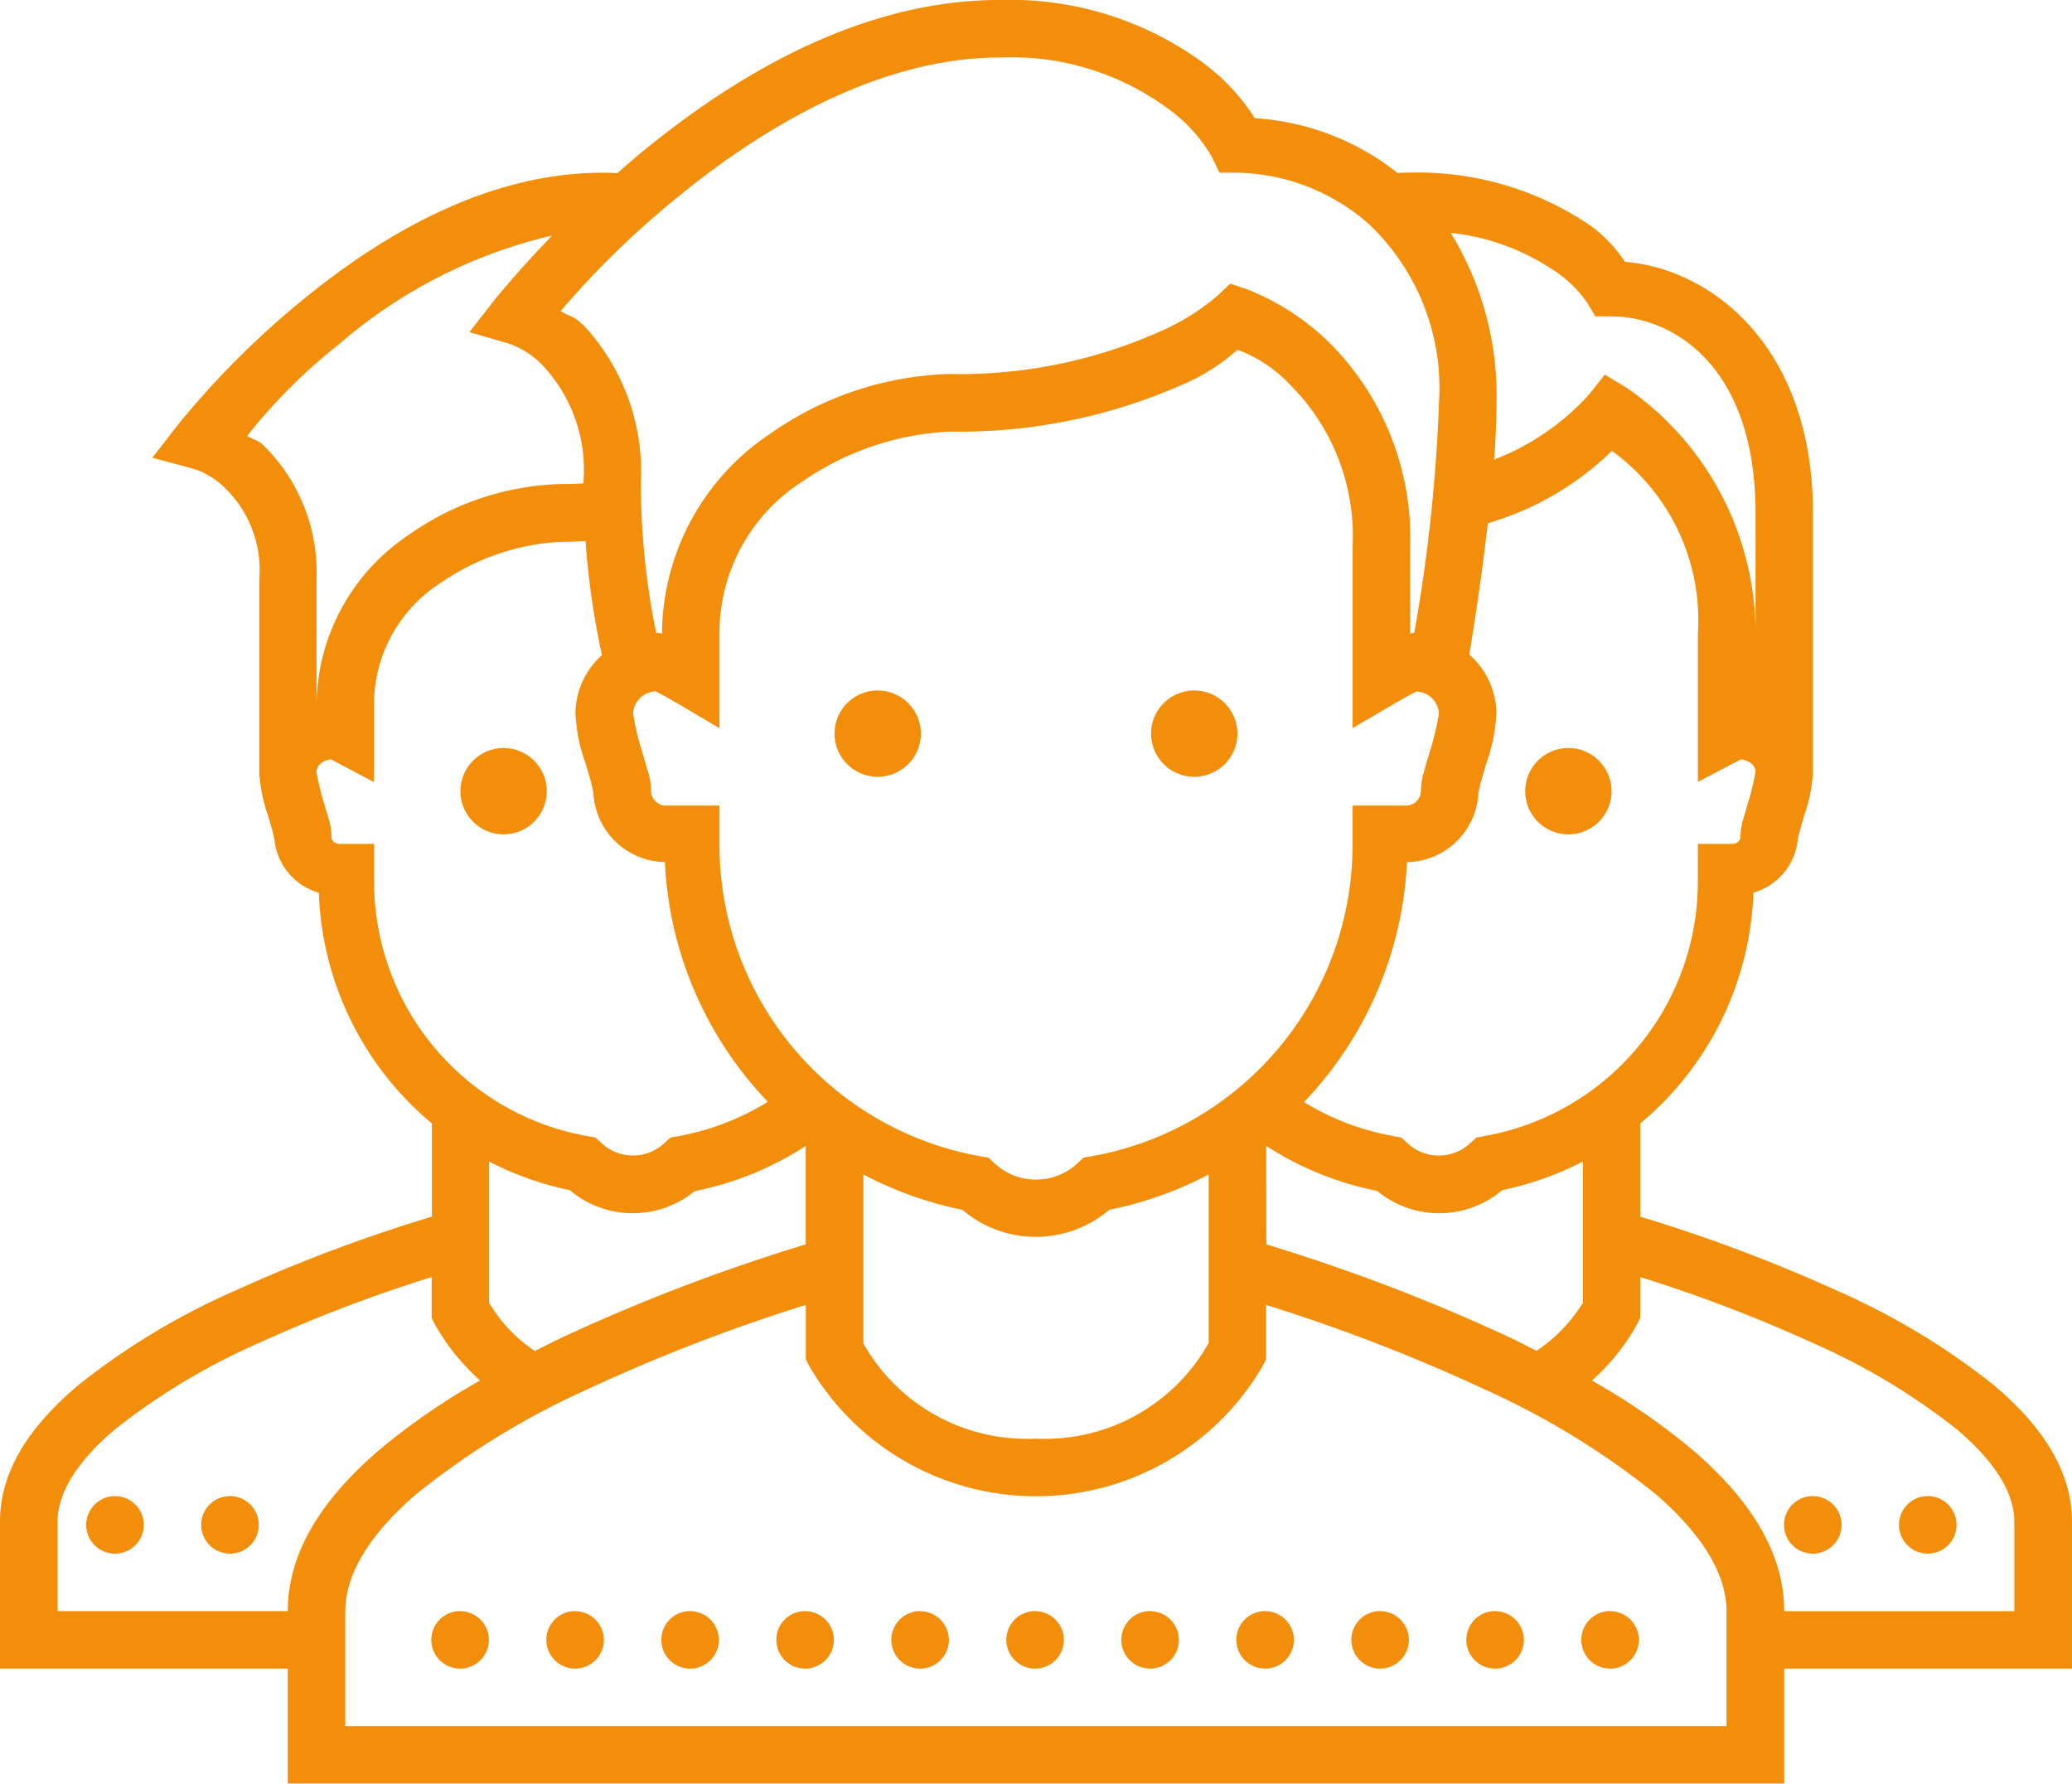 <svg id="surface1_1_" xmlns="http://www.w3.org/2000/svg" viewBox="0 0 70.268 60.508">
  <defs>
    <style>
      .cls-1 {
        fill: #f28e09;
      }
    </style>
  </defs>
  <path id="Tracé_2383" data-name="Tracé 2383" class="cls-1" d="M33.891,0c-4.724,0-8.971,2.585-12.051,5.1-.317.259-.614.515-.9.774-.168-.008-.332-.015-.5-.015-4,0-7.56,2.181-10.141,4.285a29.589,29.589,0,0,0-4.232,4.224l-.9,1.159,1.418.381a2.7,2.7,0,0,1,1.052.652,3.873,3.873,0,0,1,1.156,3.084v6.71h.011a5.432,5.432,0,0,0,.282,1.3c.065.221.129.427.168.583s.046.305.046.145a2.094,2.094,0,0,0,1.513,1.9,10.67,10.67,0,0,0,3.835,7.827v3.16a53.453,53.453,0,0,0-6.694,2.52,23.954,23.954,0,0,0-5.292,3.191C1.159,48.244,0,49.777,0,51.61V56.6H9.759v3.9H60.508V56.6h9.759V51.61c0-1.834-1.159-3.366-2.653-4.628a23.971,23.971,0,0,0-5.292-3.191,53.471,53.471,0,0,0-6.694-2.52V38.107a10.661,10.661,0,0,0,3.835-7.827,2.089,2.089,0,0,0,1.513-1.9c0,.156,0,.007.046-.145s.1-.362.168-.583a5.425,5.425,0,0,0,.282-1.3h.011V17.4c0-5.566-3.362-8.269-6.378-8.52a4.6,4.6,0,0,0-1.43-1.4A10.419,10.419,0,0,0,47.76,5.856c-.122,0-.244.007-.366.011A8.64,8.64,0,0,0,42.556,4.01a7.065,7.065,0,0,0-1.719-1.853A11.074,11.074,0,0,0,33.891,0Zm0,1.952A8.954,8.954,0,0,1,39.632,3.7a5.21,5.21,0,0,1,1.46,1.613l.267.545h.606a6.942,6.942,0,0,1,4.411,1.7A7.646,7.646,0,0,1,48.8,13.663a55.657,55.657,0,0,1-.839,7.808h-.015c-.084,0-.069.019-.122.027V18.543a9.367,9.367,0,0,0-2.737-6.916,8.381,8.381,0,0,0-2.81-1.819l-.557-.187-.427.408a7.9,7.9,0,0,1-2.1,1.281,16.656,16.656,0,0,1-6.988,1.376,11.1,11.1,0,0,0-6.08,2.024,8.209,8.209,0,0,0-3.675,6.79c-.053-.008-.042-.031-.126-.031-.023,0-.046.007-.069.007a25.171,25.171,0,0,1-.519-5.131,7.309,7.309,0,0,0-1.872-5.234c-.408-.419-.5-.347-.854-.557a30.294,30.294,0,0,1,4.064-3.942C25.977,4.247,29.9,1.952,33.891,1.952ZM49.2,7.9a7.691,7.691,0,0,1,3.385,1.2,4.129,4.129,0,0,1,1.235,1.159l.286.473h.549c2.005,0,4.88,1.609,4.88,6.668v4.068a10.122,10.122,0,0,0-4.376-8.318l-.736-.442-.53.671a8.42,8.42,0,0,1-3.221,2.211c.046-.667.08-1.327.08-1.929A10.552,10.552,0,0,0,49.2,7.9ZM18.726,7.99C17.536,9.222,16.8,10.137,16.8,10.137l-.881,1.129,1.376.4a2.977,2.977,0,0,1,1.174.8,5.184,5.184,0,0,1,1.319,3.873.266.266,0,0,0,0,.057c-.248.015-.5.023-.759.023a9.361,9.361,0,0,0-5.158,1.719,7.007,7.007,0,0,0-3.137,5.81V19.641a6.026,6.026,0,0,0-1.773-4.51c-.282-.259-.32-.183-.583-.343a19.115,19.115,0,0,1,3.145-3.134A16.9,16.9,0,0,1,18.726,7.99Zm23.24,3.874a4.617,4.617,0,0,1,1.761,1.163,7.244,7.244,0,0,1,2.143,5.516V24.7l1.468-.861c.251-.145.484-.275.648-.358.019-.011.027-.011.046-.023a.788.788,0,0,1,.766.747v0a9.293,9.293,0,0,1-.267,1.155c-.076.251-.153.507-.217.739a2.372,2.372,0,0,0-.126.739.508.508,0,0,1-.549.488H45.869v1.334a10.723,10.723,0,0,1-8.841,10.56l-.278.046-.21.195a2.067,2.067,0,0,1-2.813,0l-.21-.195-.278-.046A10.723,10.723,0,0,1,24.4,28.661V27.326H22.629a.508.508,0,0,1-.549-.488,2.26,2.26,0,0,0-.129-.739c-.065-.232-.141-.488-.217-.739a9.051,9.051,0,0,1-.263-1.156.789.789,0,0,1,.766-.751c.019.011.027.011.046.023.164.084.4.213.648.358L24.4,24.7V21.52a6.1,6.1,0,0,1,2.844-5.208,9.6,9.6,0,0,1,4.964-1.673,18.668,18.668,0,0,0,7.8-1.552A6.837,6.837,0,0,0,41.965,11.864Zm12.7,3.431a7.087,7.087,0,0,1,2.916,6.176v5.051l1.433-.751a.122.122,0,0,1,.031-.015c.275.042.488.2.488.431,0,.015-.091.5-.213.915-.065.213-.126.423-.183.621a2.011,2.011,0,0,0-.111.659c0,.122-.1.244-.3.244H57.58V29.9a8.767,8.767,0,0,1-7.232,8.635l-.278.053-.206.187a1.558,1.558,0,0,1-2.135,0l-.206-.187-.278-.053a8.749,8.749,0,0,1-3.023-1.151,12.632,12.632,0,0,0,3.492-8.139,2.468,2.468,0,0,0,2.425-2.409c0,.141.011-.042.061-.229s.126-.435.2-.7a5.836,5.836,0,0,0,.347-1.7,2.686,2.686,0,0,0-.919-2.005c.1-.61.4-2.44.629-4.453A10.049,10.049,0,0,0,54.664,15.295ZM19.858,18.352a26.765,26.765,0,0,0,.557,3.87,2.675,2.675,0,0,0-.9,1.982,5.836,5.836,0,0,0,.347,1.7c.076.267.153.515.2.7s.061.37.061.229a2.468,2.468,0,0,0,2.425,2.409,12.605,12.605,0,0,0,3.492,8.132,8.711,8.711,0,0,1-3.023,1.163l-.278.049-.206.187a1.557,1.557,0,0,1-2.135,0l-.206-.187-.278-.049A8.77,8.77,0,0,1,12.687,29.9V28.626H11.54c-.2,0-.3-.118-.3-.244a2.009,2.009,0,0,0-.111-.659c-.057-.2-.118-.408-.183-.617-.122-.42-.214-.9-.214-.919,0-.229.217-.389.488-.431a.191.191,0,0,1,.031.015l1.433.759V23.956a4.9,4.9,0,0,1,2.3-4.209,7.859,7.859,0,0,1,4.041-1.369C19.313,18.379,19.591,18.368,19.858,18.352Zm9.908,5.07a1.464,1.464,0,1,0,1.464,1.464A1.464,1.464,0,0,0,29.766,23.423Zm10.735,0a1.464,1.464,0,1,0,1.464,1.464A1.464,1.464,0,0,0,40.5,23.423ZM17.079,25.374a1.464,1.464,0,1,0,1.464,1.464A1.464,1.464,0,0,0,17.079,25.374Zm36.11,0a1.464,1.464,0,1,0,1.464,1.464A1.464,1.464,0,0,0,53.189,25.374ZM27.326,38.87v3.34A63.182,63.182,0,0,0,19.1,45.351c-.324.153-.641.317-.961.477a5.048,5.048,0,0,1-1.552-1.639V39.4a10.671,10.671,0,0,0,2.737.972,3.311,3.311,0,0,0,4.232.034A10.742,10.742,0,0,0,27.326,38.87Zm15.615,0A10.767,10.767,0,0,0,46.7,40.395a3.312,3.312,0,0,0,4.251-.027,10.612,10.612,0,0,0,2.73-.968v4.788a5.224,5.224,0,0,1-1.571,1.632c-.317-.156-.625-.32-.942-.469a63.183,63.183,0,0,0-8.223-3.141Zm-13.663.968a12.59,12.59,0,0,0,3.359,1.2,3.844,3.844,0,0,0,4.983,0,12.423,12.423,0,0,0,3.37-1.2v5.718A6.365,6.365,0,0,1,35.134,48.8a6.365,6.365,0,0,1-5.856-3.233ZM14.639,43.319v1.388l.1.2a7.417,7.417,0,0,0,1.544,1.921A22.459,22.459,0,0,0,12.843,49.2c-1.757,1.514-3.084,3.324-3.084,5.452H1.952V51.61c0-.98.686-2.062,1.959-3.134a22.3,22.3,0,0,1,4.853-2.913A50.112,50.112,0,0,1,14.639,43.319Zm40.989,0A50.113,50.113,0,0,1,61.5,45.564a22.3,22.3,0,0,1,4.853,2.913c1.273,1.071,1.959,2.154,1.959,3.134v3.042H60.508c0-2.127-1.327-3.938-3.084-5.452a22.7,22.7,0,0,0-3.439-2.371,7.274,7.274,0,0,0,1.54-1.921l.1-.2Zm-28.3.945V46.1l.1.21a8.9,8.9,0,0,0,15.409,0l.1-.21V44.264a59.715,59.715,0,0,1,7.392,2.855,26.725,26.725,0,0,1,5.818,3.561c1.536,1.323,2.405,2.684,2.405,3.973v3.9H11.711v-3.9c0-1.289.869-2.65,2.406-3.972a26.725,26.725,0,0,1,5.818-3.561A59.709,59.709,0,0,1,27.326,44.264ZM3.9,50.749a.976.976,0,1,0,.976.976A.978.978,0,0,0,3.9,50.749Zm3.9,0a.976.976,0,1,0,.976.976A.978.978,0,0,0,7.808,50.749Zm53.677,0a.976.976,0,1,0,.976.976A.978.978,0,0,0,61.484,50.749Zm3.9,0a.976.976,0,1,0,.976.976A.978.978,0,0,0,65.388,50.749Zm-49.773,3.9a.976.976,0,1,0,.976.976A.978.978,0,0,0,15.615,54.653Zm3.9,0a.976.976,0,1,0,.976.976A.978.978,0,0,0,19.519,54.653Zm3.9,0a.976.976,0,1,0,.976.976A.978.978,0,0,0,23.423,54.653Zm3.9,0a.976.976,0,1,0,.976.976A.978.978,0,0,0,27.326,54.653Zm3.9,0a.976.976,0,1,0,.976.976A.978.978,0,0,0,31.23,54.653Zm3.9,0a.976.976,0,1,0,.976.976A.978.978,0,0,0,35.134,54.653Zm3.9,0a.976.976,0,1,0,.976.976A.978.978,0,0,0,39.038,54.653Zm3.9,0a.976.976,0,1,0,.976.976A.978.978,0,0,0,42.941,54.653Zm3.9,0a.976.976,0,1,0,.976.976A.978.978,0,0,0,46.845,54.653Zm3.9,0a.976.976,0,1,0,.976.976A.978.978,0,0,0,50.749,54.653Zm3.9,0a.976.976,0,1,0,.976.976A.978.978,0,0,0,54.653,54.653Z"/>
</svg>
